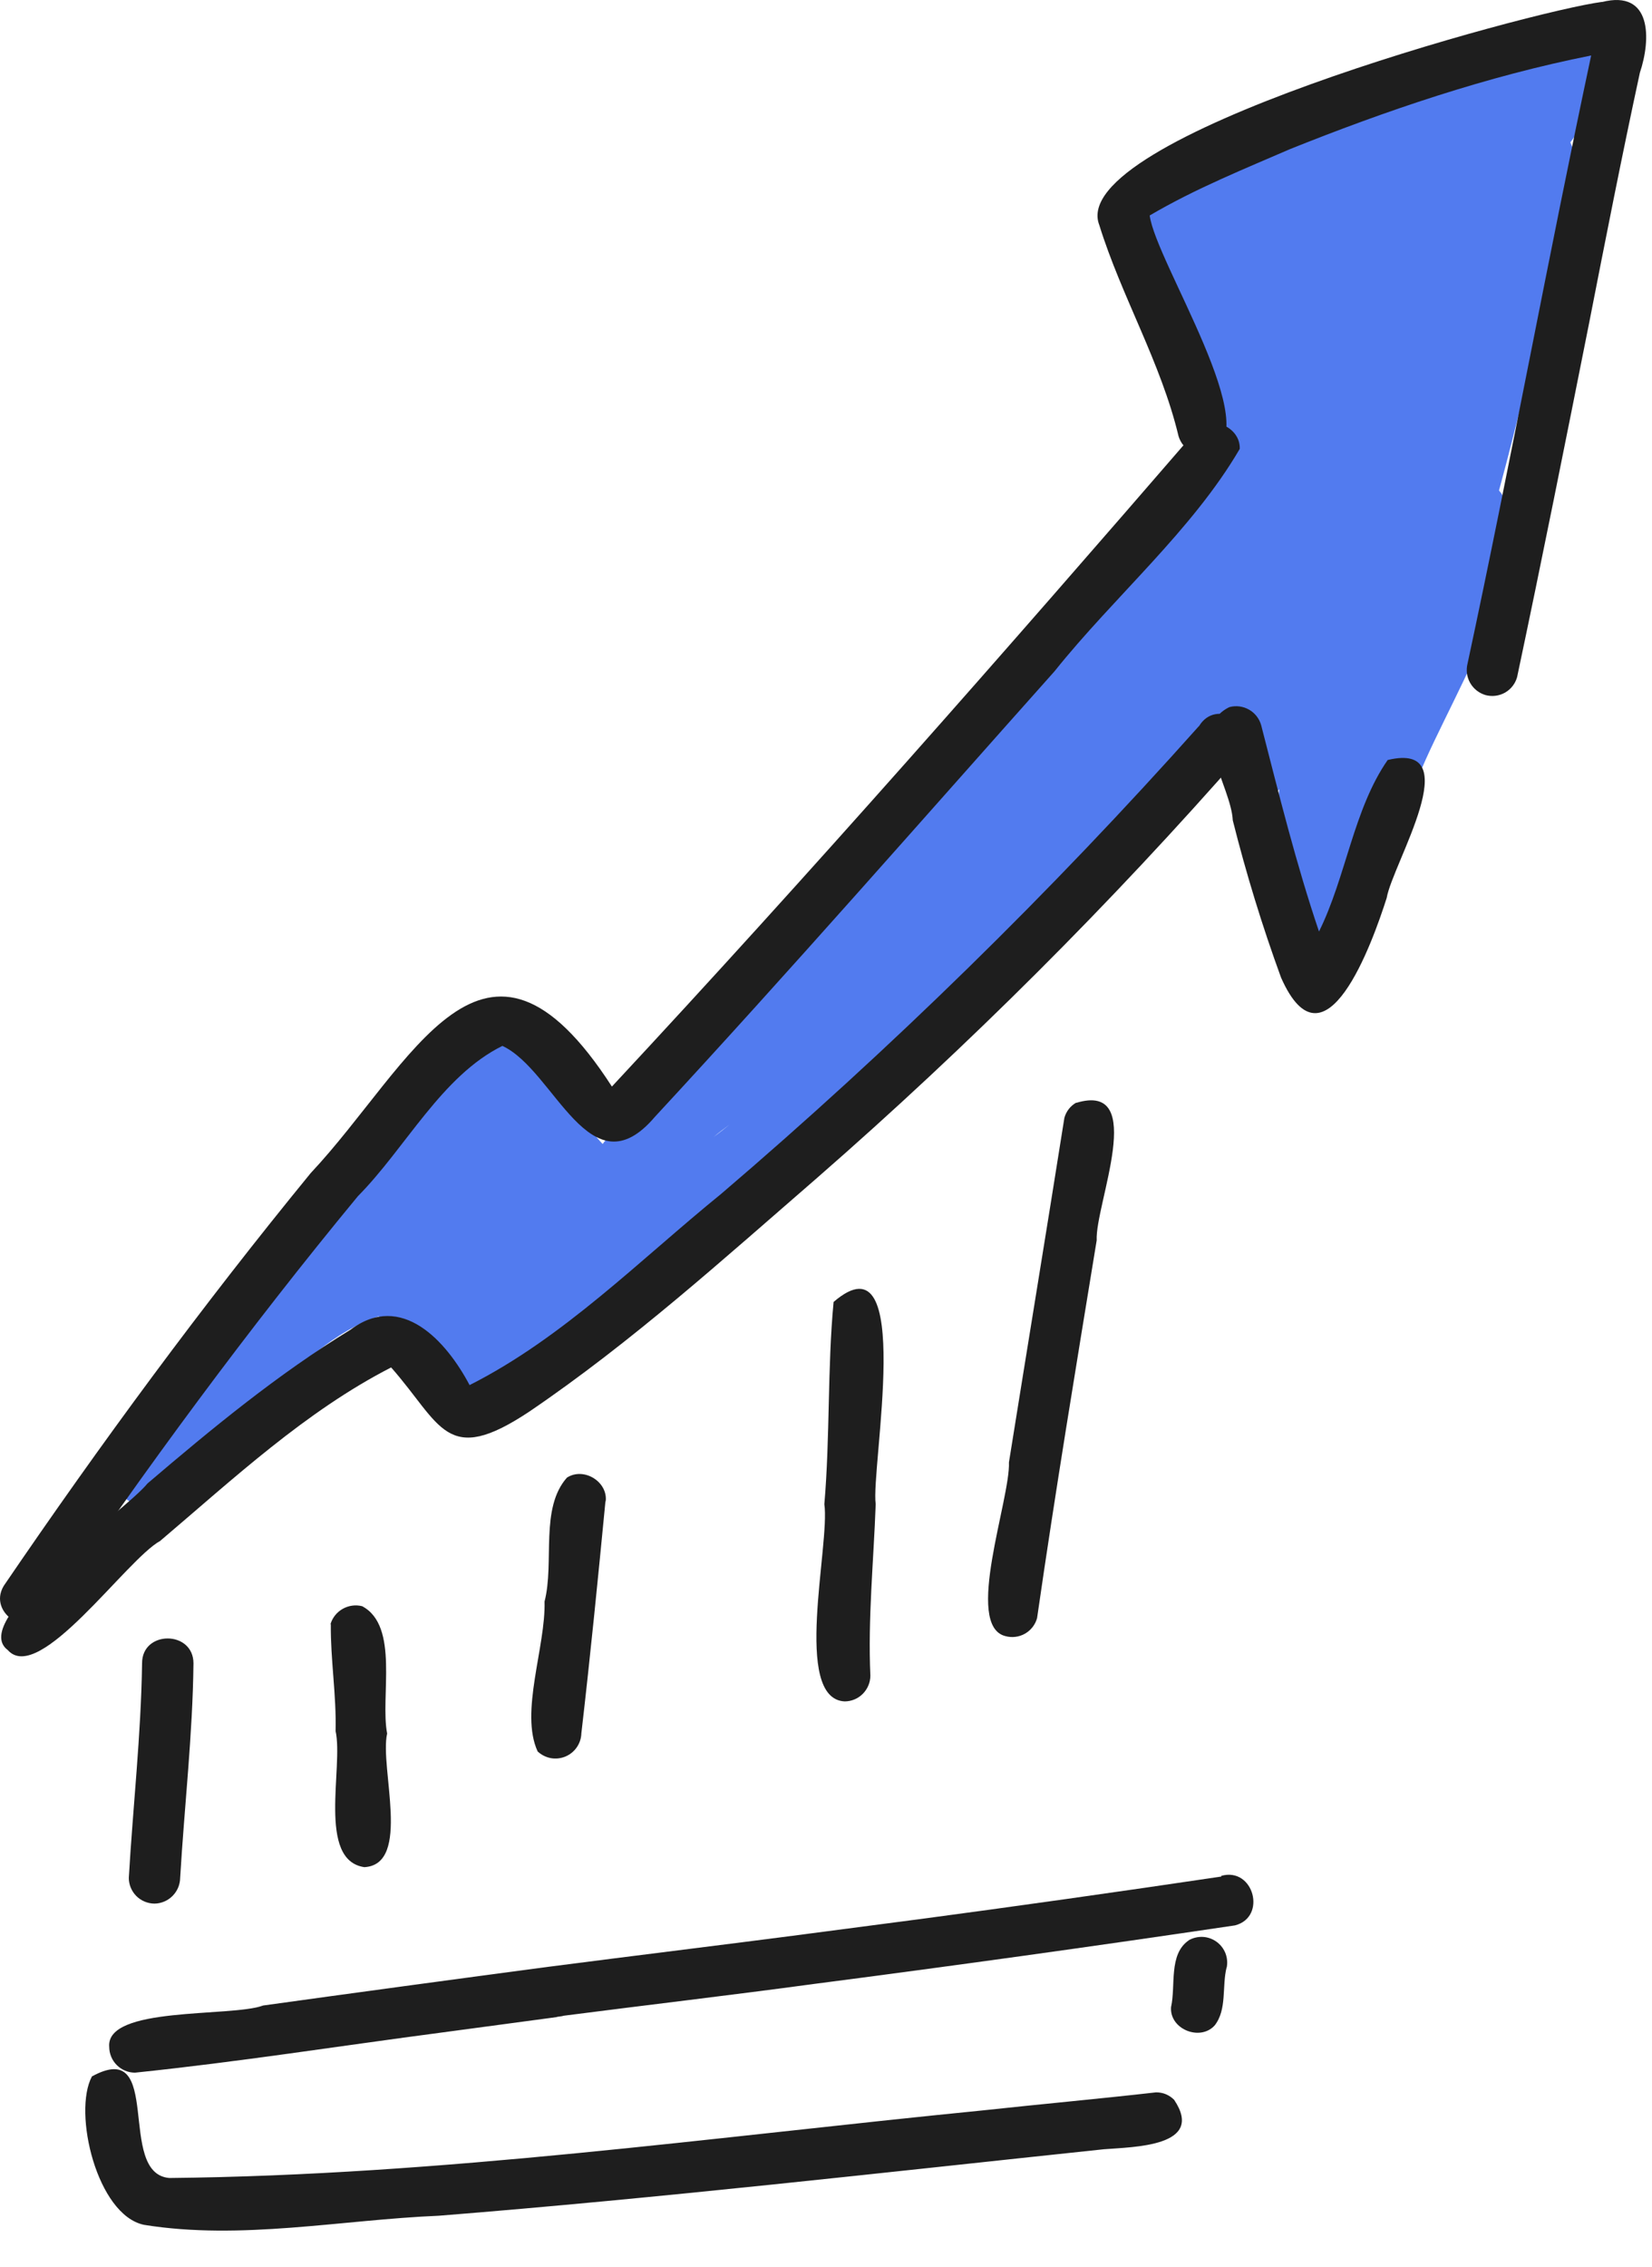 <?xml version="1.0" encoding="UTF-8"?> <svg xmlns="http://www.w3.org/2000/svg" width="35" height="48" viewBox="0 0 35 48" fill="none"> <path d="M33.194 0.66C31.092 0.934 29.169 1.956 27.219 2.735C26.279 3.245 25.103 3.414 24.357 4.227C23.237 6.079 25.844 7.557 25.751 9.687C23.791 11.862 22.079 14.248 20.033 16.344C20.078 16.297 20.123 16.249 20.166 16.203C17.594 18.766 14.954 21.337 12.768 24.225C12.146 23.579 11.92 22.657 11.313 22.003C9.902 21.127 7.792 24.214 6.873 25.116C5.427 26.835 3.831 28.469 2.508 30.274C2.316 30.725 2.359 32.027 3.069 31.811C3.319 31.56 3.545 31.282 3.775 31.011C4.304 32.168 5.077 29.875 5.627 29.581C6.337 28.929 7.099 28.181 8.024 27.874C8.46 28.321 8.856 28.821 9.428 29.121C9.447 29.476 9.613 30.264 10.12 30.031C10.851 29.528 11.551 28.973 12.244 28.419C16.567 25.355 20.348 21.631 23.743 17.573C24.405 18.499 25.992 15.527 26.342 15.002C26.162 15.521 26.21 17.824 27.102 16.712C26.562 23.099 28.201 20.944 29.948 16.734C30.42 15.24 32.834 11.669 31.759 10.386C31.966 9.632 32.149 8.874 32.344 8.117C32.345 8.123 32.345 8.128 32.344 8.133C32.551 6.508 33.913 4.578 33.27 3.013C33.711 2.484 34.209 0.765 33.192 0.66H33.194ZM25.46 5.525L25.469 5.538L25.46 5.525ZM30.954 9.165C30.937 9.231 30.919 9.297 30.901 9.367C30.919 9.3 30.937 9.235 30.954 9.165ZM25.255 14.242L25.223 14.293L25.255 14.244V14.242ZM28.104 17.852V17.864V17.857V17.852ZM15.458 23.813C15.346 23.904 15.233 23.994 15.118 24.078C15.228 23.983 15.348 23.898 15.458 23.813Z" fill="#527BEF"></path> <path d="M25.341 9.121C21.285 13.81 17.188 18.475 12.964 23.009C10.25 18.803 8.745 22.538 6.583 24.841C4.282 27.651 2.126 30.578 0.08 33.581C-0.28 34.176 0.672 34.753 1.02 34.129C3.082 31.105 5.253 28.15 7.583 25.33C8.592 24.312 9.358 22.782 10.644 22.148C11.755 22.661 12.496 25.272 13.876 23.649C16.747 20.549 19.531 17.366 22.341 14.216C23.605 12.635 25.261 11.228 26.266 9.505C26.285 9.044 25.648 8.765 25.34 9.118L25.341 9.121ZM12.797 22.808L12.81 22.825L12.797 22.808ZM12.82 22.837L12.849 22.874C12.839 22.862 12.829 22.85 12.82 22.837ZM11.725 23.186C11.734 23.198 11.743 23.209 11.751 23.221L11.725 23.186Z" fill="#1E1E1E"></path> <path d="M25.401 15.376C22.254 18.903 18.872 22.213 15.277 25.283C13.557 26.679 11.941 28.325 9.949 29.331C9.457 28.399 8.508 27.347 7.426 28.158C5.889 29.096 4.493 30.248 3.126 31.413C2.624 32.032 -0.686 34.306 0.164 34.941C0.826 35.694 2.677 33.023 3.393 32.631C4.942 31.317 6.477 29.884 8.287 28.957C9.357 30.171 9.445 31.067 11.21 29.895C13.383 28.421 15.336 26.654 17.318 24.937C20.524 22.14 23.538 19.131 26.341 15.93C26.698 15.334 25.763 14.766 25.401 15.381V15.376ZM8.354 28.978L8.374 28.986L8.354 28.978ZM9.941 29.326V29.333V29.326ZM10.018 29.4L10.038 29.409L10.018 29.4Z" fill="#1E1E1E"></path> <path d="M33.942 0.04C32.412 0.241 22.568 2.913 23.29 4.766C23.761 6.281 24.596 7.676 24.968 9.232C25.008 9.371 25.101 9.488 25.226 9.559C25.352 9.63 25.5 9.649 25.639 9.612C26.853 9.153 24.489 5.554 24.358 4.563C25.329 3.991 26.381 3.57 27.414 3.122L27.282 3.177C29.365 2.341 31.506 1.613 33.711 1.175C32.798 5.459 32.01 9.772 31.093 14.049C31.057 14.188 31.076 14.336 31.147 14.461C31.218 14.586 31.335 14.678 31.473 14.719C31.612 14.756 31.76 14.738 31.886 14.667C32.011 14.596 32.103 14.478 32.142 14.339C32.671 11.841 33.171 9.335 33.67 6.83C34.016 5.063 34.363 3.296 34.743 1.54C34.983 0.827 34.998 -0.225 33.94 0.043L33.942 0.04ZM24.413 4.514L24.37 4.547L24.413 4.514ZM24.37 4.514L24.353 4.536C24.358 4.528 24.364 4.521 24.37 4.514V4.514ZM24.352 4.562C24.352 4.581 24.352 4.598 24.358 4.616C24.358 4.598 24.358 4.581 24.352 4.562ZM24.335 4.574C24.335 4.587 24.335 4.6 24.335 4.615C24.334 4.601 24.334 4.588 24.335 4.574ZM24.157 6.912C24.168 6.936 24.177 6.96 24.186 6.984L24.157 6.912Z" fill="#1E1E1E"></path> <path d="M26.048 14.973C25.153 15.406 26.083 16.644 26.118 17.371C26.401 18.498 26.742 19.61 27.141 20.702C28.067 22.795 29.078 19.958 29.379 19.015C29.502 18.291 31.118 15.683 29.4 16.094C28.676 17.135 28.519 18.57 27.945 19.726C27.459 18.291 27.096 16.816 26.719 15.354C26.679 15.215 26.587 15.098 26.462 15.027C26.337 14.956 26.189 14.936 26.049 14.973H26.048Z" fill="#1E1E1E"></path> <path d="M3.01 35.224C2.988 36.742 2.817 38.252 2.729 39.766C2.729 39.91 2.787 40.048 2.888 40.15C2.99 40.252 3.128 40.309 3.272 40.311C3.416 40.309 3.553 40.251 3.655 40.149C3.757 40.047 3.815 39.91 3.817 39.766C3.906 38.252 4.082 36.742 4.099 35.224C4.099 34.521 3.005 34.519 3.01 35.224V35.224Z" fill="#1E1E1E"></path> <path d="M7.009 34.394C7.001 35.14 7.129 35.901 7.11 36.657C7.28 37.419 6.714 39.393 7.72 39.539C8.725 39.481 8.039 37.432 8.202 36.709C8.052 35.931 8.466 34.434 7.673 34.013C7.533 33.978 7.386 33.998 7.261 34.069C7.136 34.139 7.043 34.255 7.002 34.393L7.009 34.394Z" fill="#1E1E1E"></path> <path d="M12.015 31.286C11.432 31.938 11.751 33.085 11.537 33.914C11.564 34.868 11.008 36.261 11.391 37.089C11.468 37.161 11.565 37.21 11.669 37.23C11.773 37.249 11.88 37.237 11.978 37.197C12.076 37.156 12.16 37.088 12.22 37.001C12.28 36.914 12.314 36.811 12.317 36.705C12.508 35.06 12.671 33.412 12.83 31.765C12.83 31.782 12.83 31.798 12.83 31.815C12.898 31.389 12.38 31.061 12.018 31.286H12.015ZM12.809 31.901C12.81 31.898 12.81 31.894 12.809 31.891C12.81 31.895 12.81 31.9 12.809 31.905V31.905V31.901Z" fill="#1E1E1E"></path> <path d="M17.661 27.57C17.529 28.96 17.587 30.433 17.465 31.852C17.589 32.715 16.78 35.974 17.896 36.029C18.04 36.028 18.178 35.971 18.279 35.869C18.381 35.767 18.439 35.629 18.44 35.486C18.386 34.275 18.509 33.062 18.553 31.852C18.444 31.105 19.404 26.07 17.661 27.57V27.57Z" fill="#1E1E1E"></path> <path d="M22.802 23.349C22.74 23.384 22.686 23.43 22.643 23.486C22.6 23.542 22.568 23.606 22.55 23.674C22.165 26.105 21.765 28.535 21.376 30.966C21.407 31.75 20.417 34.43 21.303 34.647C21.442 34.685 21.591 34.666 21.717 34.594C21.842 34.522 21.934 34.404 21.972 34.265C22.357 31.593 22.799 28.929 23.235 26.264C23.197 25.517 24.327 22.894 22.802 23.354V23.349Z" fill="#1E1E1E"></path> <path d="M25.874 39.738C23.688 40.063 21.498 40.372 19.306 40.664C19.354 40.656 19.403 40.651 19.45 40.644C18.622 40.752 17.796 40.86 16.97 40.969L17.114 40.951C15.285 41.189 13.456 41.411 11.628 41.648L11.717 41.636C9.621 41.914 7.524 42.198 5.428 42.489L5.573 42.471C4.873 42.718 2.24 42.48 2.314 43.346C2.315 43.49 2.372 43.628 2.474 43.73C2.576 43.832 2.714 43.89 2.858 43.891C5.035 43.666 7.201 43.324 9.372 43.039L11.817 42.711H11.784C11.836 42.705 11.887 42.698 11.94 42.689H11.912C13.694 42.459 15.484 42.251 17.261 42.01L17.116 42.029C20.137 41.638 23.153 41.219 26.165 40.772C26.846 40.598 26.562 39.53 25.874 39.723V39.738ZM9.348 41.959L9.27 41.969L9.348 41.959Z" fill="#1E1E1E"></path> <path d="M1.948 43.97C1.538 44.732 2.054 46.904 3.05 47.113C5.104 47.445 7.232 47.006 9.302 46.92C14.004 46.545 18.693 46.008 23.383 45.513C24.017 45.462 25.541 45.46 24.876 44.466C24.826 44.415 24.766 44.375 24.7 44.347C24.634 44.32 24.563 44.307 24.491 44.308C23.267 44.447 22.037 44.558 20.81 44.691C15.085 45.257 9.344 46.065 3.587 46.121C2.452 46.027 3.486 43.129 1.948 43.97V43.97Z" fill="#1E1E1E"></path> <path d="M25.188 41.087C24.753 41.383 24.914 42.046 24.81 42.505C24.779 42.974 25.429 43.23 25.735 42.89C26 42.552 25.886 42.06 25.988 41.66V41.673C26.01 41.57 26.001 41.463 25.964 41.365C25.926 41.267 25.861 41.182 25.776 41.12C25.691 41.058 25.59 41.022 25.486 41.016C25.381 41.011 25.276 41.035 25.185 41.087H25.188Z" fill="#1E1E1E"></path> </svg> 